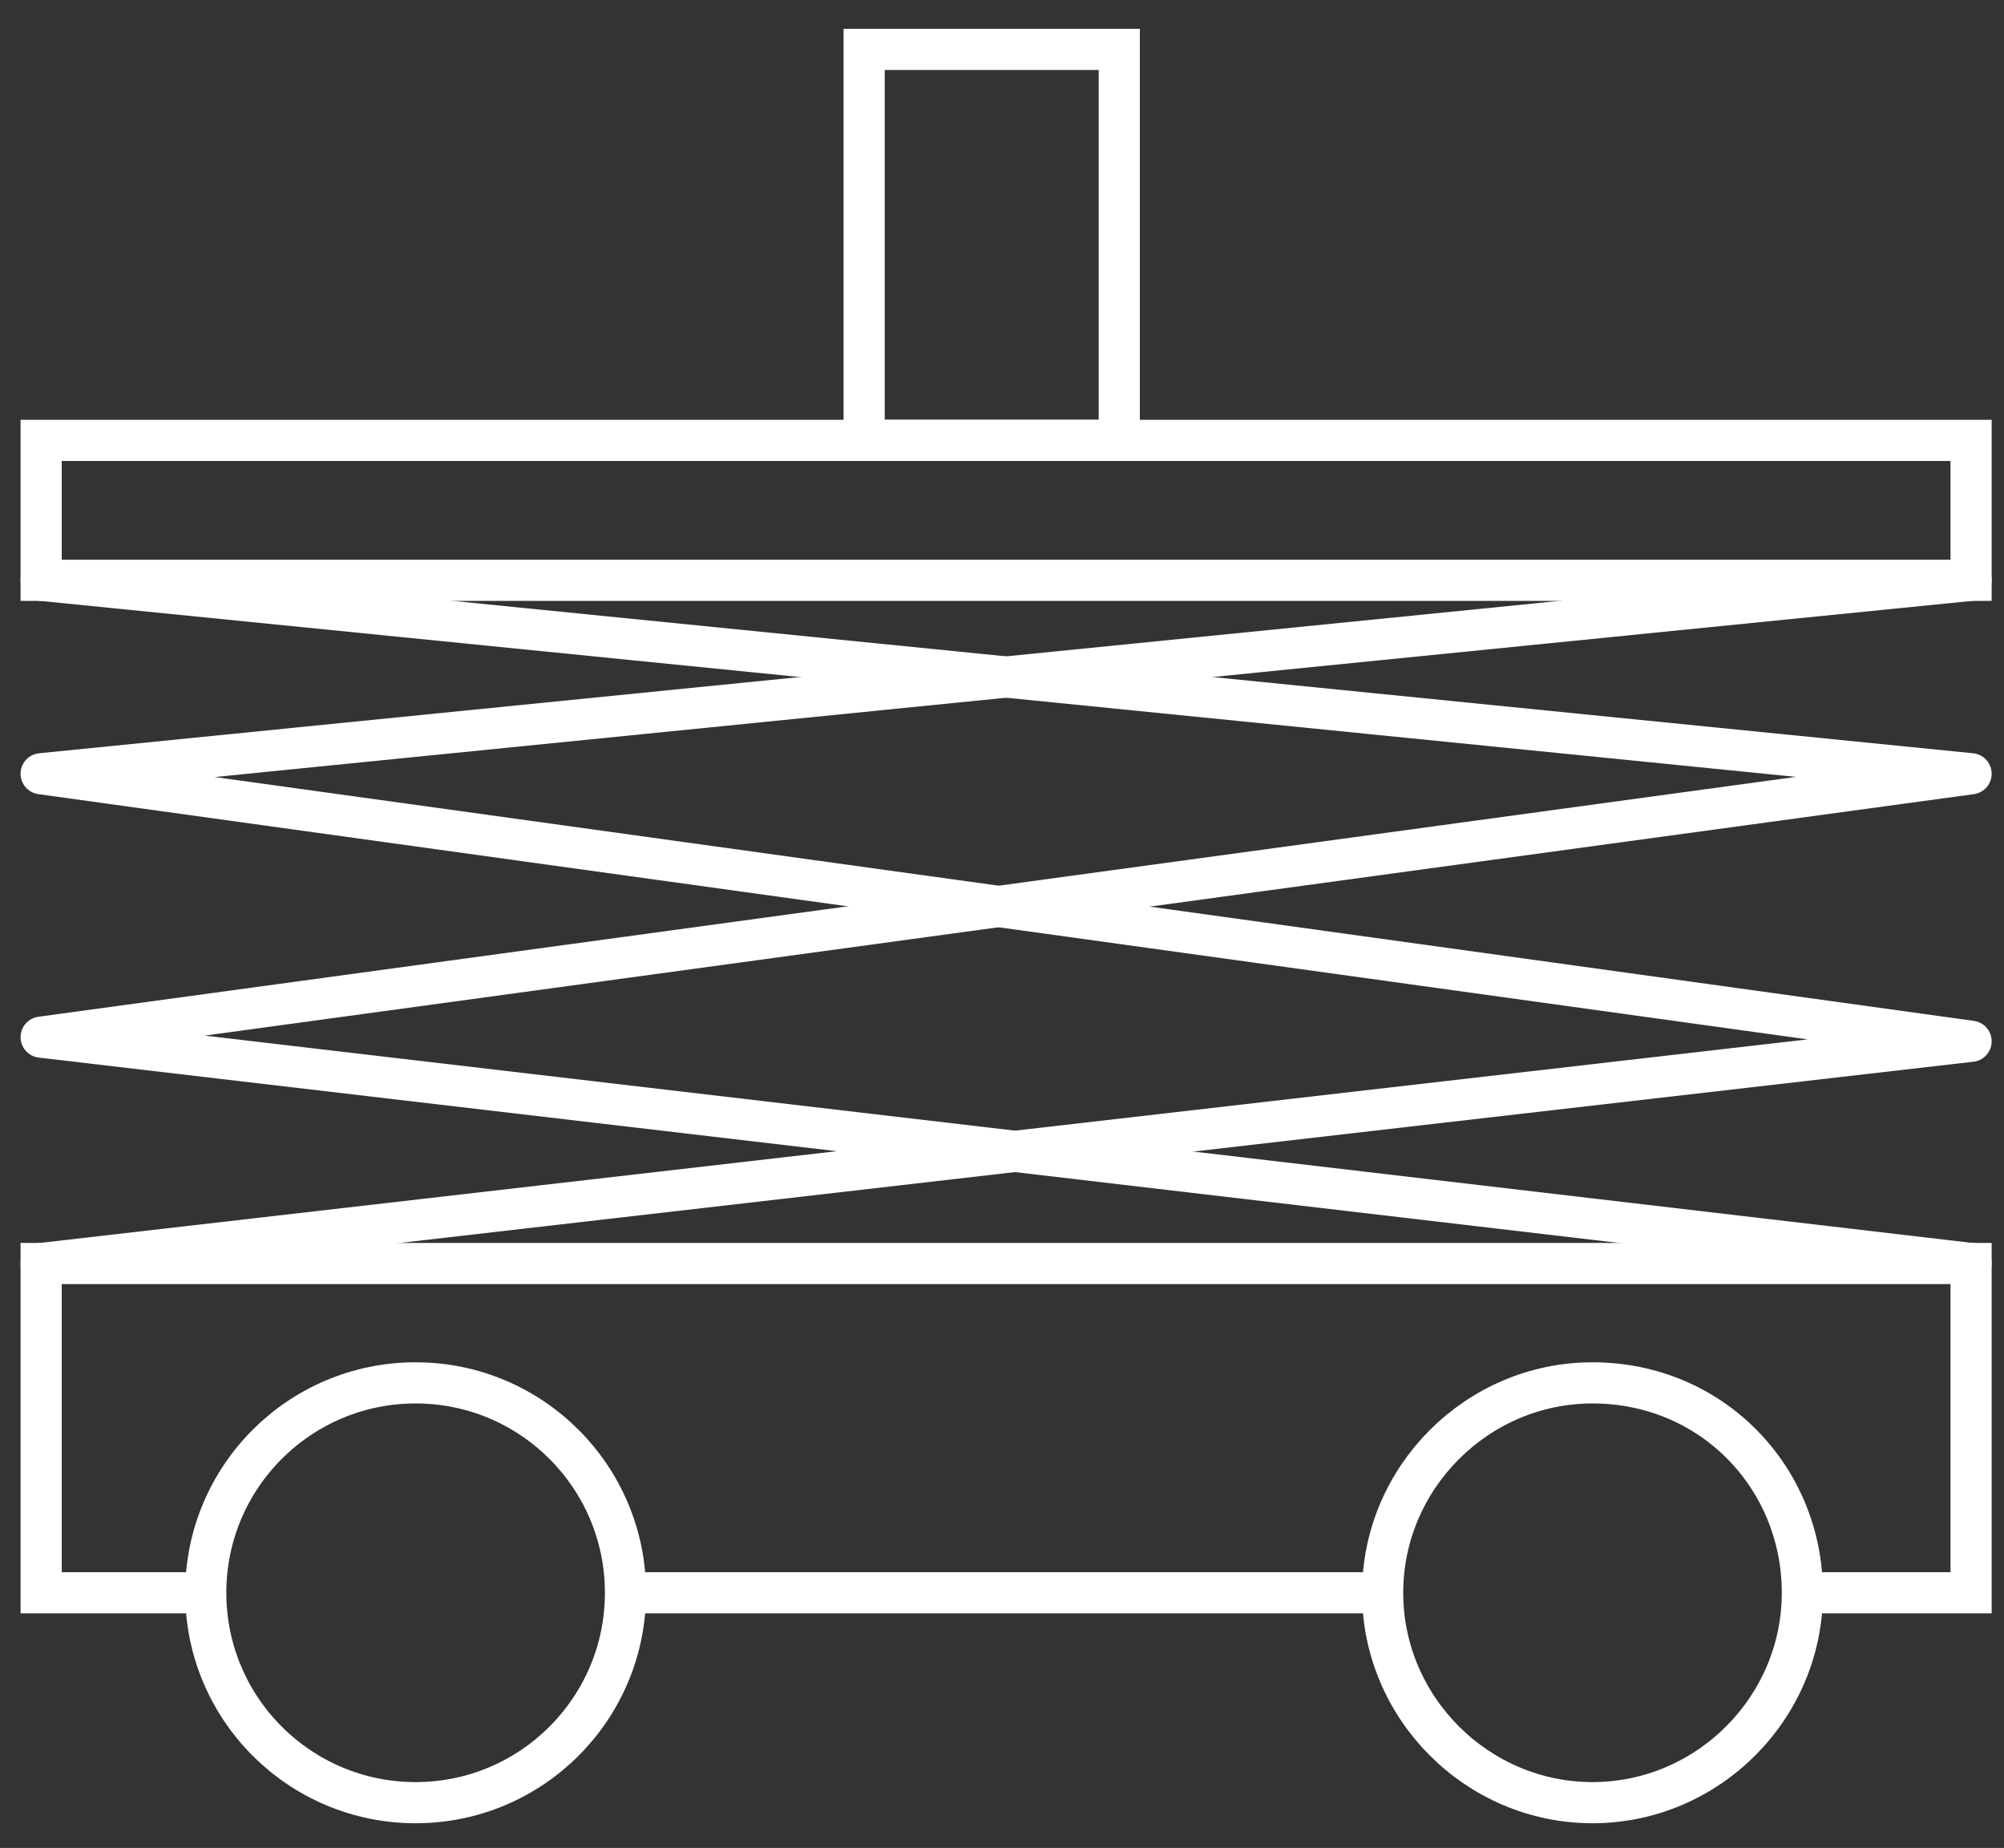 <?xml version="1.0" encoding="UTF-8"?> <!-- Generator: Adobe Illustrator 25.0.1, SVG Export Plug-In . SVG Version: 6.00 Build 0) --> <svg xmlns="http://www.w3.org/2000/svg" xmlns:xlink="http://www.w3.org/1999/xlink" version="1.1" id="Layer_1" x="0px" y="0px" viewBox="0 0 48.7 44.9" style="enable-background:new 0 0 48.7 44.9;" xml:space="preserve"><rect x="0" y="0" width="48.7" height="44.9" fill="#333333" stroke="none"/> <style type="text/css"> .st0{fill:none;stroke:#FFFFFF;stroke-linecap:round;stroke-linejoin:round;} .st1{fill:none;stroke:#FFFFFF;stroke-miterlimit:10;} </style> <polyline class="st0" points="47.9,30.7 1,25.2 47.9,18.8 1,14.1 "></polyline> <polyline class="st0" points="47.9,14.1 1,18.8 47.9,25.3 1,30.7 "></polyline> <line class="st1" x1="33.7" y1="38.7" x2="15.2" y2="38.7"></line> <polyline class="st1" points="5,38.7 1,38.7 1,30.7 47.9,30.7 47.9,38.7 43.8,38.7 "></polyline> <rect x="1" y="10.7" class="st1" width="46.9" height="3.4"></rect> <circle class="st1" cx="10.1" cy="38.7" r="5.1"></circle> <path class="st1" d="M43.8,38.7c0,2.8-2.3,5.1-5.1,5.1c-2.8,0-5.1-2.3-5.1-5.1c0-2.8,2.3-5.1,5.1-5.1C41.6,33.6,43.8,35.9,43.8,38.7 C43.8,38.7,43.8,38.7,43.8,38.7"></path> <rect x="21" y="1.2" class="st1" width="6.2" height="9.5"></rect> </svg> 